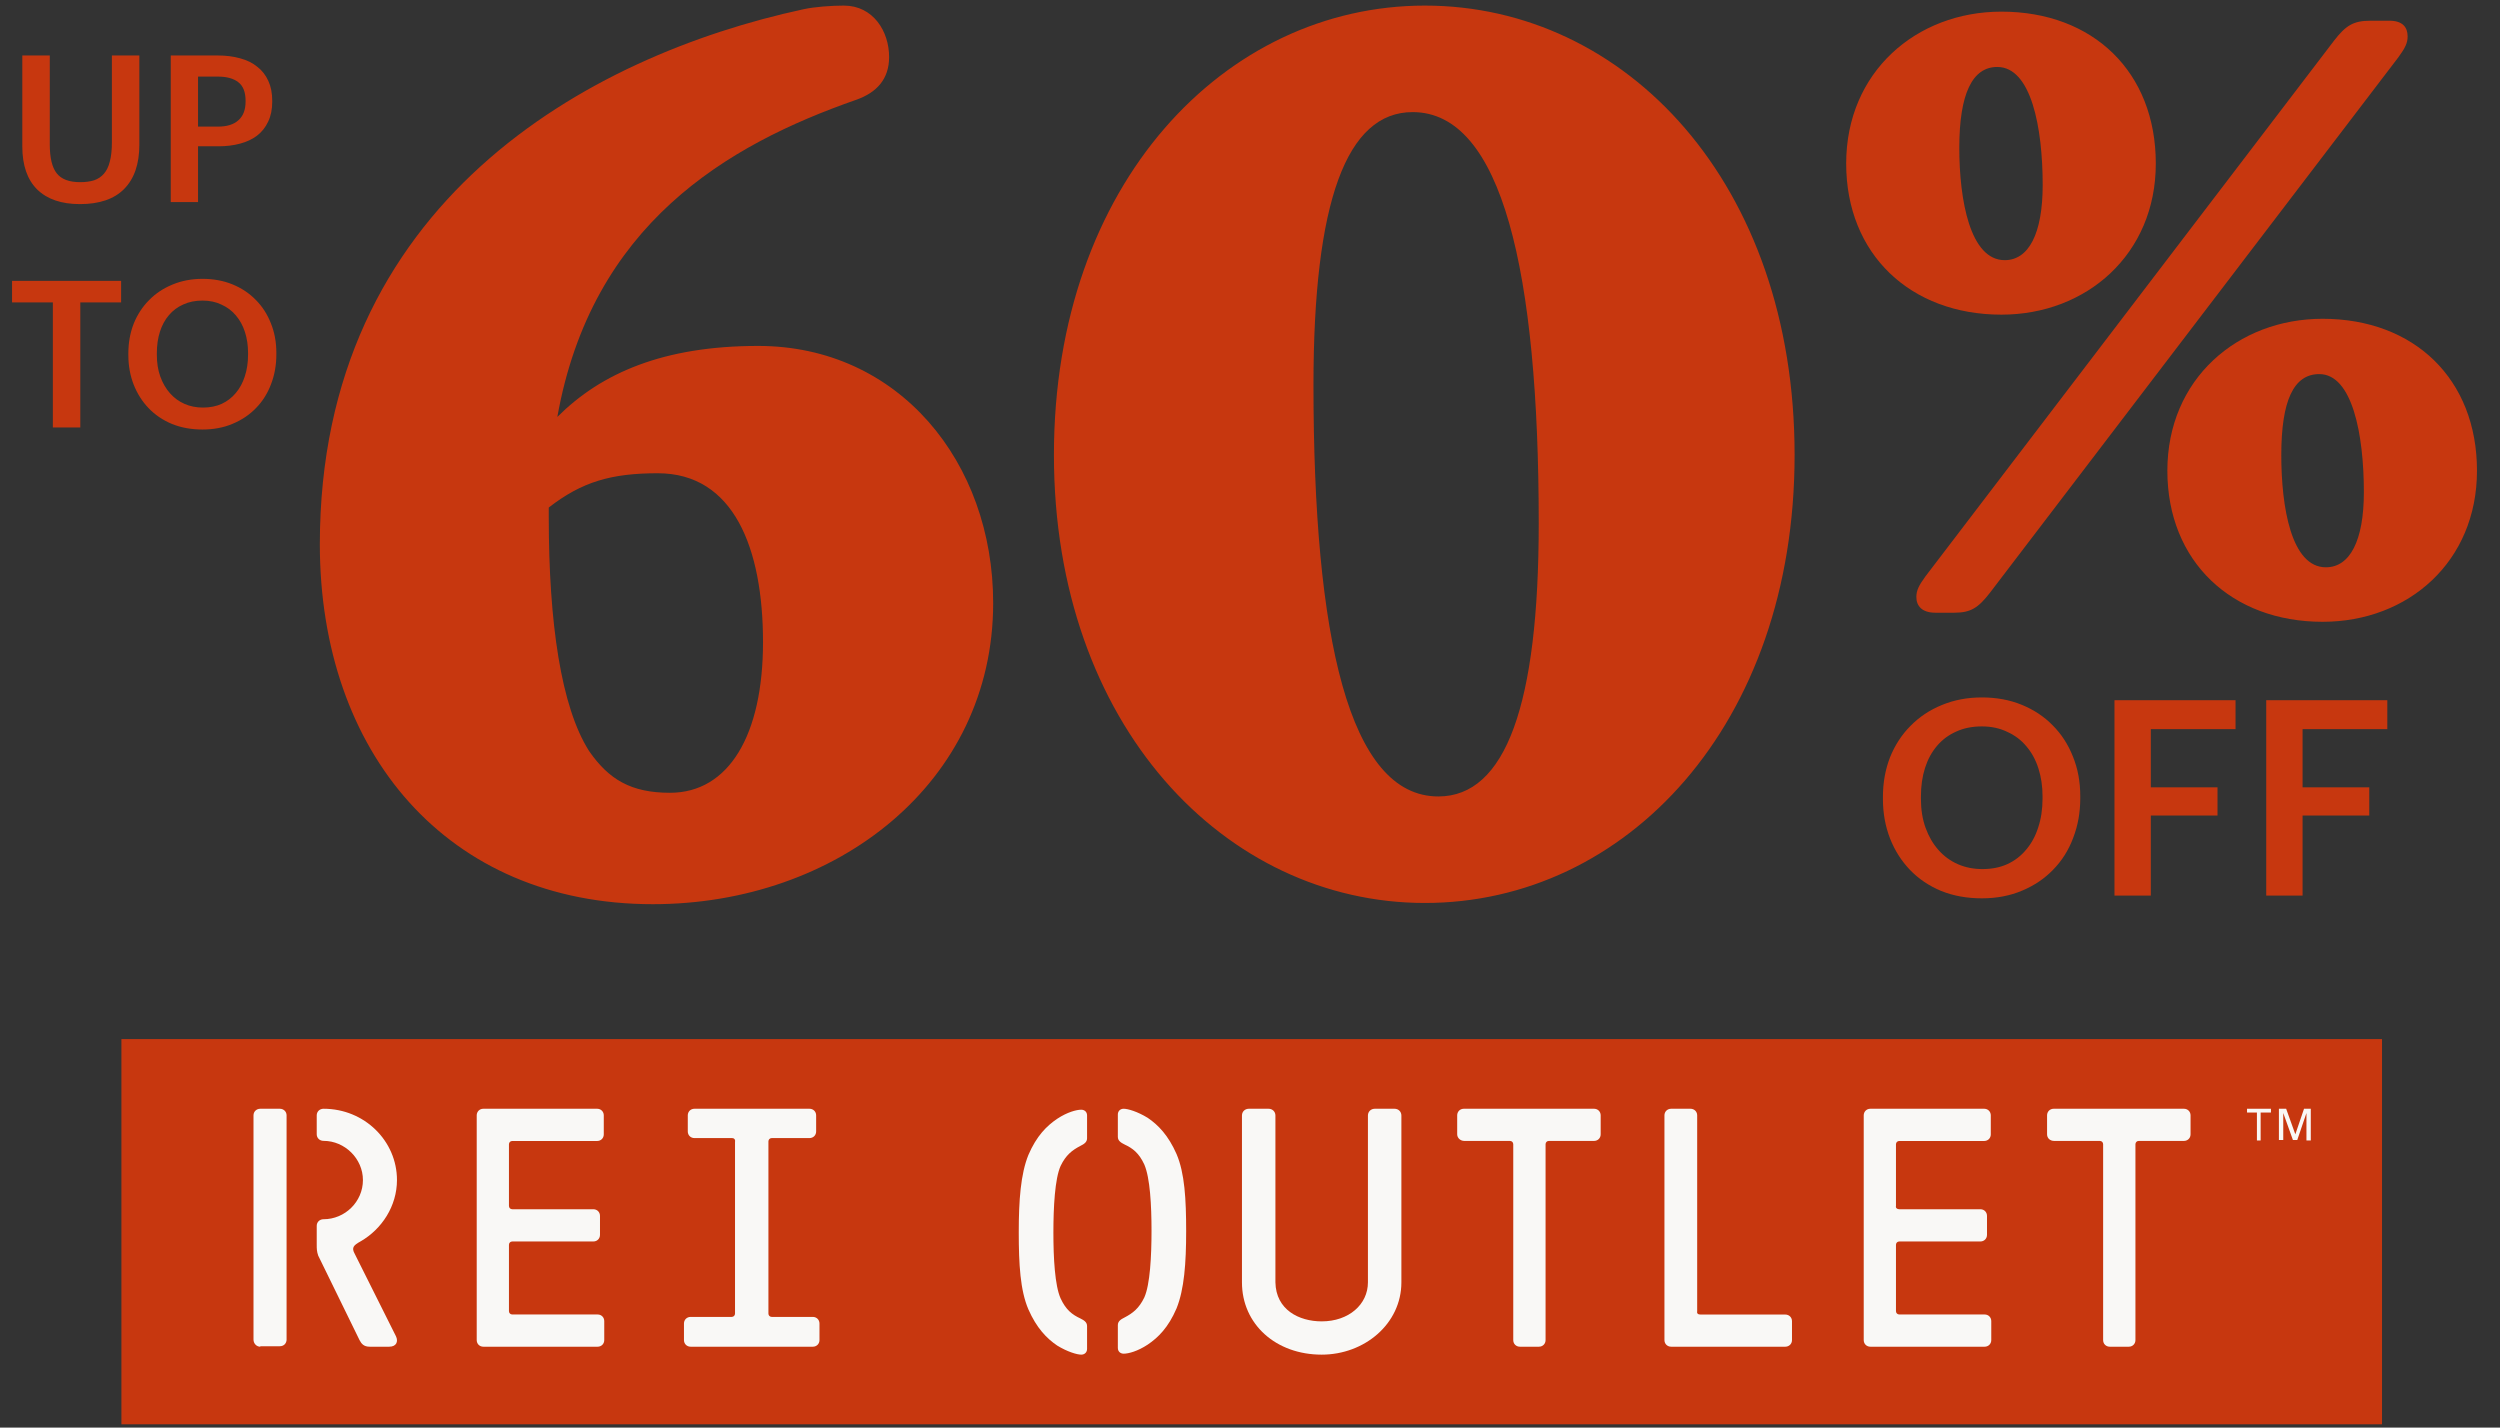 <svg width="366" height="209" viewBox="0 0 366 209" fill="none" xmlns="http://www.w3.org/2000/svg">
<rect x="0" y="0" width="366" height="209" fill="#333333" stroke="none"/>
<path d="M11.698 29.881C8.997 29.881 6.916 29.17 5.456 27.75C3.995 26.309 3.265 24.199 3.265 21.418V8.123H7.287V21.118C7.287 23.098 7.627 24.519 8.307 25.379C8.987 26.239 10.128 26.669 11.728 26.669C12.508 26.669 13.189 26.579 13.769 26.399C14.349 26.199 14.829 25.879 15.209 25.439C15.61 24.979 15.9 24.379 16.08 23.639C16.28 22.898 16.38 21.968 16.38 20.848V8.123H20.401V21.178C20.401 23.999 19.661 26.159 18.18 27.66C16.72 29.14 14.559 29.881 11.698 29.881ZM24.999 8.123H31.901C33.102 8.123 34.192 8.263 35.173 8.543C36.153 8.803 36.983 9.213 37.663 9.774C38.364 10.314 38.904 11.004 39.284 11.844C39.664 12.665 39.854 13.635 39.854 14.755V14.875C39.854 16.016 39.654 16.996 39.254 17.817C38.874 18.637 38.334 19.317 37.633 19.857C36.953 20.377 36.123 20.767 35.143 21.028C34.182 21.288 33.132 21.418 31.992 21.418H28.991V29.581H24.999V8.123ZM31.901 18.537C33.222 18.537 34.222 18.227 34.903 17.606C35.603 16.986 35.953 16.076 35.953 14.875V14.755C35.953 13.475 35.593 12.565 34.873 12.024C34.172 11.484 33.182 11.214 31.901 11.214H28.991V18.537H31.901ZM7.737 44.274H1.765V41.123H17.73V44.274H11.758V62.581H7.737V44.274ZM29.714 59.669C30.734 59.669 31.645 59.489 32.445 59.129C33.265 58.749 33.955 58.219 34.516 57.539C35.096 56.859 35.536 56.048 35.836 55.108C36.156 54.148 36.316 53.087 36.316 51.927V51.687C36.316 50.586 36.166 49.566 35.866 48.626C35.566 47.685 35.126 46.875 34.545 46.195C33.985 45.515 33.285 44.984 32.445 44.604C31.625 44.204 30.694 44.004 29.654 44.004C28.593 44.004 27.653 44.194 26.833 44.574C26.012 44.934 25.312 45.455 24.732 46.135C24.152 46.815 23.712 47.625 23.412 48.566C23.111 49.506 22.962 50.556 22.962 51.717V51.957C22.962 53.137 23.131 54.198 23.472 55.138C23.812 56.078 24.282 56.889 24.882 57.569C25.482 58.249 26.193 58.769 27.013 59.129C27.833 59.489 28.733 59.669 29.714 59.669ZM29.654 62.881C28.013 62.881 26.523 62.611 25.182 62.07C23.842 61.51 22.701 60.74 21.761 59.76C20.821 58.779 20.09 57.629 19.57 56.308C19.05 54.968 18.79 53.527 18.79 51.987V51.747C18.79 50.186 19.05 48.736 19.57 47.395C20.11 46.055 20.861 44.904 21.821 43.944C22.781 42.964 23.922 42.203 25.242 41.663C26.583 41.103 28.053 40.823 29.654 40.823C31.254 40.823 32.715 41.093 34.035 41.633C35.356 42.173 36.486 42.924 37.426 43.884C38.387 44.844 39.127 45.985 39.647 47.305C40.188 48.626 40.458 50.076 40.458 51.657V51.897C40.458 53.457 40.197 54.908 39.677 56.248C39.177 57.589 38.447 58.749 37.486 59.73C36.546 60.71 35.406 61.48 34.065 62.04C32.745 62.601 31.274 62.881 29.654 62.881Z" fill="#C7370F"/>
<path d="M117.619 1.356C119.232 0.998 121.741 0.819 123.534 0.819C127.835 0.819 130.165 4.582 130.165 8.346C130.165 11.572 128.373 13.544 125.326 14.619C106.328 21.251 86.612 32.901 81.594 61.04C88.046 54.587 97.187 50.644 110.988 50.644C131.599 50.644 145.4 67.671 145.4 88.282C145.4 114.629 122.458 132.373 95.574 132.373C65.463 132.373 46.824 110.148 46.824 79.679C46.824 29.674 86.075 8.167 117.619 1.356ZM86.254 109.969C89.122 114.091 92.348 116.063 98.083 116.063C106.686 116.063 111.705 107.639 111.705 94.018C111.705 80.217 107.403 69.284 96.291 69.284C89.48 69.284 85.179 70.539 80.339 74.303C80.339 74.661 80.339 75.199 80.339 75.736C80.339 91.15 82.132 103.517 86.254 109.969ZM208.602 132.194C179.387 132.194 154.295 106.205 154.295 66.596C154.295 26.807 179.387 0.819 208.602 0.819C237.995 0.819 262.729 26.807 262.729 66.596C262.729 106.205 237.995 132.194 208.602 132.194ZM210.573 116.601C220.431 116.601 225.27 103.158 225.27 76.632C225.27 39.711 219.893 16.412 206.81 16.412C197.131 16.412 192.292 29.495 192.292 56.38C192.292 93.301 197.49 116.601 210.573 116.601Z" fill="#C7370F"/>
<path d="M293.006 46.065C279.709 46.065 270.281 37.241 270.281 23.945C270.281 10.528 280.555 1.704 293.006 1.704C306.423 1.704 315.609 10.528 315.609 23.945C315.609 37.241 305.456 46.065 293.006 46.065ZM291.313 86.8C289.621 88.976 288.533 89.701 286.116 89.701H283.336C281.402 89.701 280.555 88.734 280.555 87.405C280.555 86.438 280.918 85.713 281.885 84.383L341.718 5.935C343.411 3.759 344.499 3.034 347.037 3.034H349.817C351.751 3.034 352.476 4.001 352.476 5.33C352.476 6.297 352.114 7.023 351.147 8.352L291.313 86.8ZM299.049 27.088C299.049 18.627 297.357 9.803 292.401 9.803C288.775 9.803 286.841 13.671 286.841 21.648C286.841 29.264 288.412 38.088 293.489 38.088C296.995 38.088 299.049 34.22 299.049 27.088ZM340.026 91.031C326.73 91.031 317.302 82.207 317.302 68.911C317.302 55.494 327.576 46.67 340.026 46.67C353.443 46.67 362.63 55.494 362.63 68.911C362.63 82.207 352.597 91.031 340.026 91.031ZM346.07 72.054C346.07 63.592 344.378 54.768 339.543 54.768C335.796 54.768 333.982 58.636 333.982 66.614C333.982 74.229 335.433 83.053 340.51 83.053C344.015 83.053 346.07 79.185 346.07 72.054Z" fill="#C7370F"/>
<path d="M290.226 127.233C291.587 127.233 292.8 126.993 293.867 126.513C294.961 126.006 295.881 125.299 296.628 124.392C297.402 123.485 297.989 122.405 298.389 121.151C298.816 119.871 299.029 118.457 299.029 116.91V116.589C299.029 115.122 298.829 113.762 298.429 112.508C298.029 111.254 297.442 110.174 296.668 109.267C295.921 108.36 294.988 107.653 293.867 107.146C292.774 106.613 291.533 106.346 290.146 106.346C288.732 106.346 287.478 106.599 286.385 107.106C285.291 107.586 284.357 108.28 283.584 109.187C282.81 110.094 282.223 111.174 281.823 112.428C281.423 113.682 281.223 115.082 281.223 116.629V116.95C281.223 118.523 281.45 119.937 281.903 121.191C282.357 122.445 282.984 123.525 283.784 124.432C284.584 125.339 285.531 126.033 286.625 126.513C287.719 126.993 288.919 127.233 290.226 127.233ZM290.146 131.515C287.959 131.515 285.971 131.155 284.184 130.434C282.397 129.687 280.876 128.66 279.622 127.353C278.369 126.046 277.395 124.512 276.701 122.752C276.008 120.964 275.661 119.044 275.661 116.99V116.669C275.661 114.589 276.008 112.655 276.701 110.867C277.422 109.08 278.422 107.546 279.702 106.266C280.983 104.959 282.503 103.945 284.264 103.225C286.051 102.478 288.012 102.104 290.146 102.104C292.28 102.104 294.227 102.464 295.988 103.185C297.749 103.905 299.256 104.905 300.51 106.186C301.79 107.466 302.777 108.987 303.471 110.747C304.191 112.508 304.551 114.442 304.551 116.549V116.87C304.551 118.95 304.204 120.884 303.511 122.672C302.844 124.459 301.87 126.006 300.59 127.313C299.336 128.62 297.815 129.647 296.028 130.394C294.267 131.141 292.307 131.515 290.146 131.515ZM309.558 102.505H327.284V106.746H314.879V115.269H324.643V119.39H314.879V131.115H309.558V102.505ZM331.776 102.505H349.502V106.746H337.098V115.269H346.861V119.39H337.098V131.115H331.776V102.505Z" fill="#C7370F"/>
<rect width="330.949" height="56.398" transform="translate(17.777 152.122)" fill="#C7370F"/>
<path d="M38.11 197.158C37.541 197.158 37.113 196.675 37.113 196.122V163.289C37.113 162.736 37.541 162.321 38.11 162.321H40.958C41.528 162.321 41.955 162.736 41.955 163.289V196.122C41.955 196.536 41.67 197.089 40.958 197.089H38.11V197.158ZM46.583 183.818C46.369 183.196 46.369 182.781 46.369 182.228V179.463C46.369 178.91 46.796 178.496 47.366 178.496C50.498 178.496 53.133 175.938 53.133 172.759C53.133 169.648 50.498 167.022 47.366 167.022C46.796 167.022 46.369 166.607 46.369 166.054V163.289C46.369 162.736 46.796 162.321 47.366 162.321C53.346 162.321 58.116 167.022 58.116 172.759C58.116 176.56 55.909 179.947 52.777 181.744C51.78 182.297 51.424 182.643 51.922 183.542L57.974 195.638C58.33 196.398 58.045 197.158 56.977 197.158H54.129C53.275 197.158 52.919 196.744 52.634 196.191L46.583 183.818Z" fill="#F9F8F6"/>
<path d="M74.996 177.033H86.866C87.421 177.033 87.838 177.45 87.838 178.005V180.781C87.838 181.336 87.421 181.752 86.866 181.752H74.996C74.719 181.752 74.511 181.961 74.511 182.238V191.954C74.511 192.231 74.719 192.44 74.996 192.44H87.491C88.046 192.44 88.463 192.856 88.463 193.411V196.187C88.463 196.742 88.046 197.158 87.491 197.158H70.762C70.207 197.158 69.791 196.742 69.791 196.187V163.293C69.791 162.738 70.207 162.321 70.762 162.321H87.421C87.977 162.321 88.393 162.738 88.393 163.293V166.069C88.393 166.624 87.977 167.04 87.421 167.04H74.996C74.719 167.04 74.511 167.248 74.511 167.526V176.548C74.511 176.825 74.719 177.033 74.996 177.033Z" fill="#F9F8F6"/>
<path d="M107.188 166.615H101.67C101.111 166.615 100.692 166.2 100.692 165.646V163.291C100.692 162.737 101.111 162.321 101.67 162.321H118.505C119.064 162.321 119.483 162.737 119.483 163.291V165.646C119.483 166.2 119.064 166.615 118.505 166.615H112.986C112.707 166.615 112.497 166.823 112.497 167.1V192.31C112.497 192.587 112.707 192.795 112.986 192.795H118.994C119.553 192.795 119.972 193.211 119.972 193.765V196.189C119.972 196.743 119.553 197.158 118.994 197.158H101.111C100.552 197.158 100.133 196.743 100.133 196.189V193.765C100.133 193.211 100.552 192.795 101.111 192.795H107.118C107.398 192.795 107.607 192.587 107.607 192.31V167.169C107.677 166.823 107.468 166.615 107.188 166.615Z" fill="#F9F8F6"/>
<path d="M155.273 190.088C156.048 191.762 156.963 192.46 158.16 193.018C158.724 193.297 159.146 193.576 159.146 194.134V197.483C159.146 197.971 158.794 198.32 158.301 198.32C157.667 198.32 156.259 197.901 154.78 196.994C153.231 195.948 151.752 194.413 150.555 191.692C149.358 188.902 149.146 185.064 149.146 180.39C149.146 175.716 149.428 171.879 150.555 169.088C151.752 166.298 153.231 164.833 154.78 163.786C156.259 162.81 157.597 162.461 158.301 162.461C158.724 162.461 159.146 162.74 159.146 163.298V166.647C159.146 167.205 158.724 167.484 158.16 167.763C156.963 168.391 156.048 169.088 155.273 170.693C154.428 172.577 154.217 176.763 154.217 180.46C154.217 184.158 154.428 188.204 155.273 190.088ZM167.527 170.484C166.752 168.809 165.837 168.112 164.639 167.554C164.076 167.275 163.653 166.996 163.653 166.437V163.158C163.653 162.67 164.006 162.321 164.498 162.321C165.132 162.321 166.541 162.74 168.02 163.647C169.569 164.693 171.048 166.228 172.245 168.949C173.442 171.739 173.653 175.577 173.653 180.251C173.653 184.925 173.372 188.762 172.245 191.553C171.048 194.343 169.569 195.808 168.02 196.855C166.541 197.831 165.203 198.18 164.498 198.18C164.076 198.18 163.653 197.901 163.653 197.343V193.994C163.653 193.436 164.076 193.157 164.639 192.878C165.837 192.25 166.752 191.553 167.527 189.948C168.372 188.064 168.583 183.878 168.583 180.181C168.583 176.483 168.372 172.437 167.527 170.484Z" fill="#F9F8F6"/>
<path d="M193.493 193.449C197.455 193.449 200.265 190.979 200.265 187.732V163.309C200.265 162.745 200.697 162.321 201.273 162.321H204.155C204.731 162.321 205.163 162.745 205.163 163.309V187.732C205.163 193.802 199.76 198.32 193.493 198.32C186.793 198.32 181.823 193.873 181.823 187.732V163.309C181.823 162.745 182.255 162.321 182.831 162.321H185.713C186.289 162.321 186.721 162.745 186.721 163.309V187.732C186.793 191.755 190.179 193.449 193.493 193.449Z" fill="#F9F8F6"/>
<path d="M213.333 166.061V163.291C213.333 162.737 213.75 162.321 214.307 162.321H233.365C233.922 162.321 234.339 162.737 234.339 163.291V166.061C234.339 166.615 233.922 167.031 233.365 167.031H226.757C226.479 167.031 226.271 167.239 226.271 167.516V196.189C226.271 196.743 225.853 197.158 225.297 197.158H222.514C221.958 197.158 221.541 196.743 221.541 196.189V167.516C221.541 167.239 221.332 167.031 221.054 167.031H214.376C213.82 167.031 213.333 166.615 213.333 166.061Z" fill="#F9F8F6"/>
<path d="M248.96 192.449H261.361C261.925 192.449 262.347 192.864 262.347 193.419V196.189C262.347 196.743 261.925 197.158 261.361 197.158H244.662C244.098 197.158 243.675 196.743 243.675 196.189V163.291C243.675 162.737 244.098 162.321 244.662 162.321H247.48C248.044 162.321 248.467 162.737 248.467 163.291V191.964C248.396 192.31 248.607 192.449 248.96 192.449Z" fill="#F9F8F6"/>
<path d="M278.055 177.033H289.925C290.48 177.033 290.897 177.45 290.897 178.005V180.781C290.897 181.336 290.48 181.752 289.925 181.752H278.055C277.778 181.752 277.57 181.961 277.57 182.238V191.954C277.57 192.231 277.778 192.44 278.055 192.44H290.55C291.105 192.44 291.522 192.856 291.522 193.411V196.187C291.522 196.742 291.105 197.158 290.55 197.158H273.821C273.266 197.158 272.849 196.742 272.849 196.187V163.293C272.849 162.738 273.266 162.321 273.821 162.321H290.48C291.036 162.321 291.452 162.738 291.452 163.293V166.069C291.452 166.624 291.036 167.04 290.48 167.04H278.055C277.778 167.04 277.57 167.248 277.57 167.526V176.548C277.5 176.825 277.708 177.033 278.055 177.033Z" fill="#F9F8F6"/>
<path d="M299.691 166.061V163.291C299.691 162.737 300.108 162.321 300.664 162.321H319.723C320.279 162.321 320.697 162.737 320.697 163.291V166.061C320.697 166.615 320.279 167.031 319.723 167.031H313.115C312.837 167.031 312.628 167.239 312.628 167.516V196.189C312.628 196.743 312.211 197.158 311.654 197.158H308.872C308.316 197.158 307.898 196.743 307.898 196.189V167.516C307.898 167.239 307.69 167.031 307.411 167.031H300.734C300.108 167.031 299.691 166.615 299.691 166.061Z" fill="#F9F8F6"/>
<path d="M330.413 162.876H328.965V162.321H332.466V162.876H330.957V166.966H330.413V162.876Z" fill="#F9F8F6"/>
<path d="M335.683 166.897L334.269 162.945V166.897H333.632V162.321H334.693L336.037 166.065L337.31 162.321H338.3V166.966H337.664V162.945L336.32 166.897H335.683Z" fill="#F9F8F6"/>
</svg>
